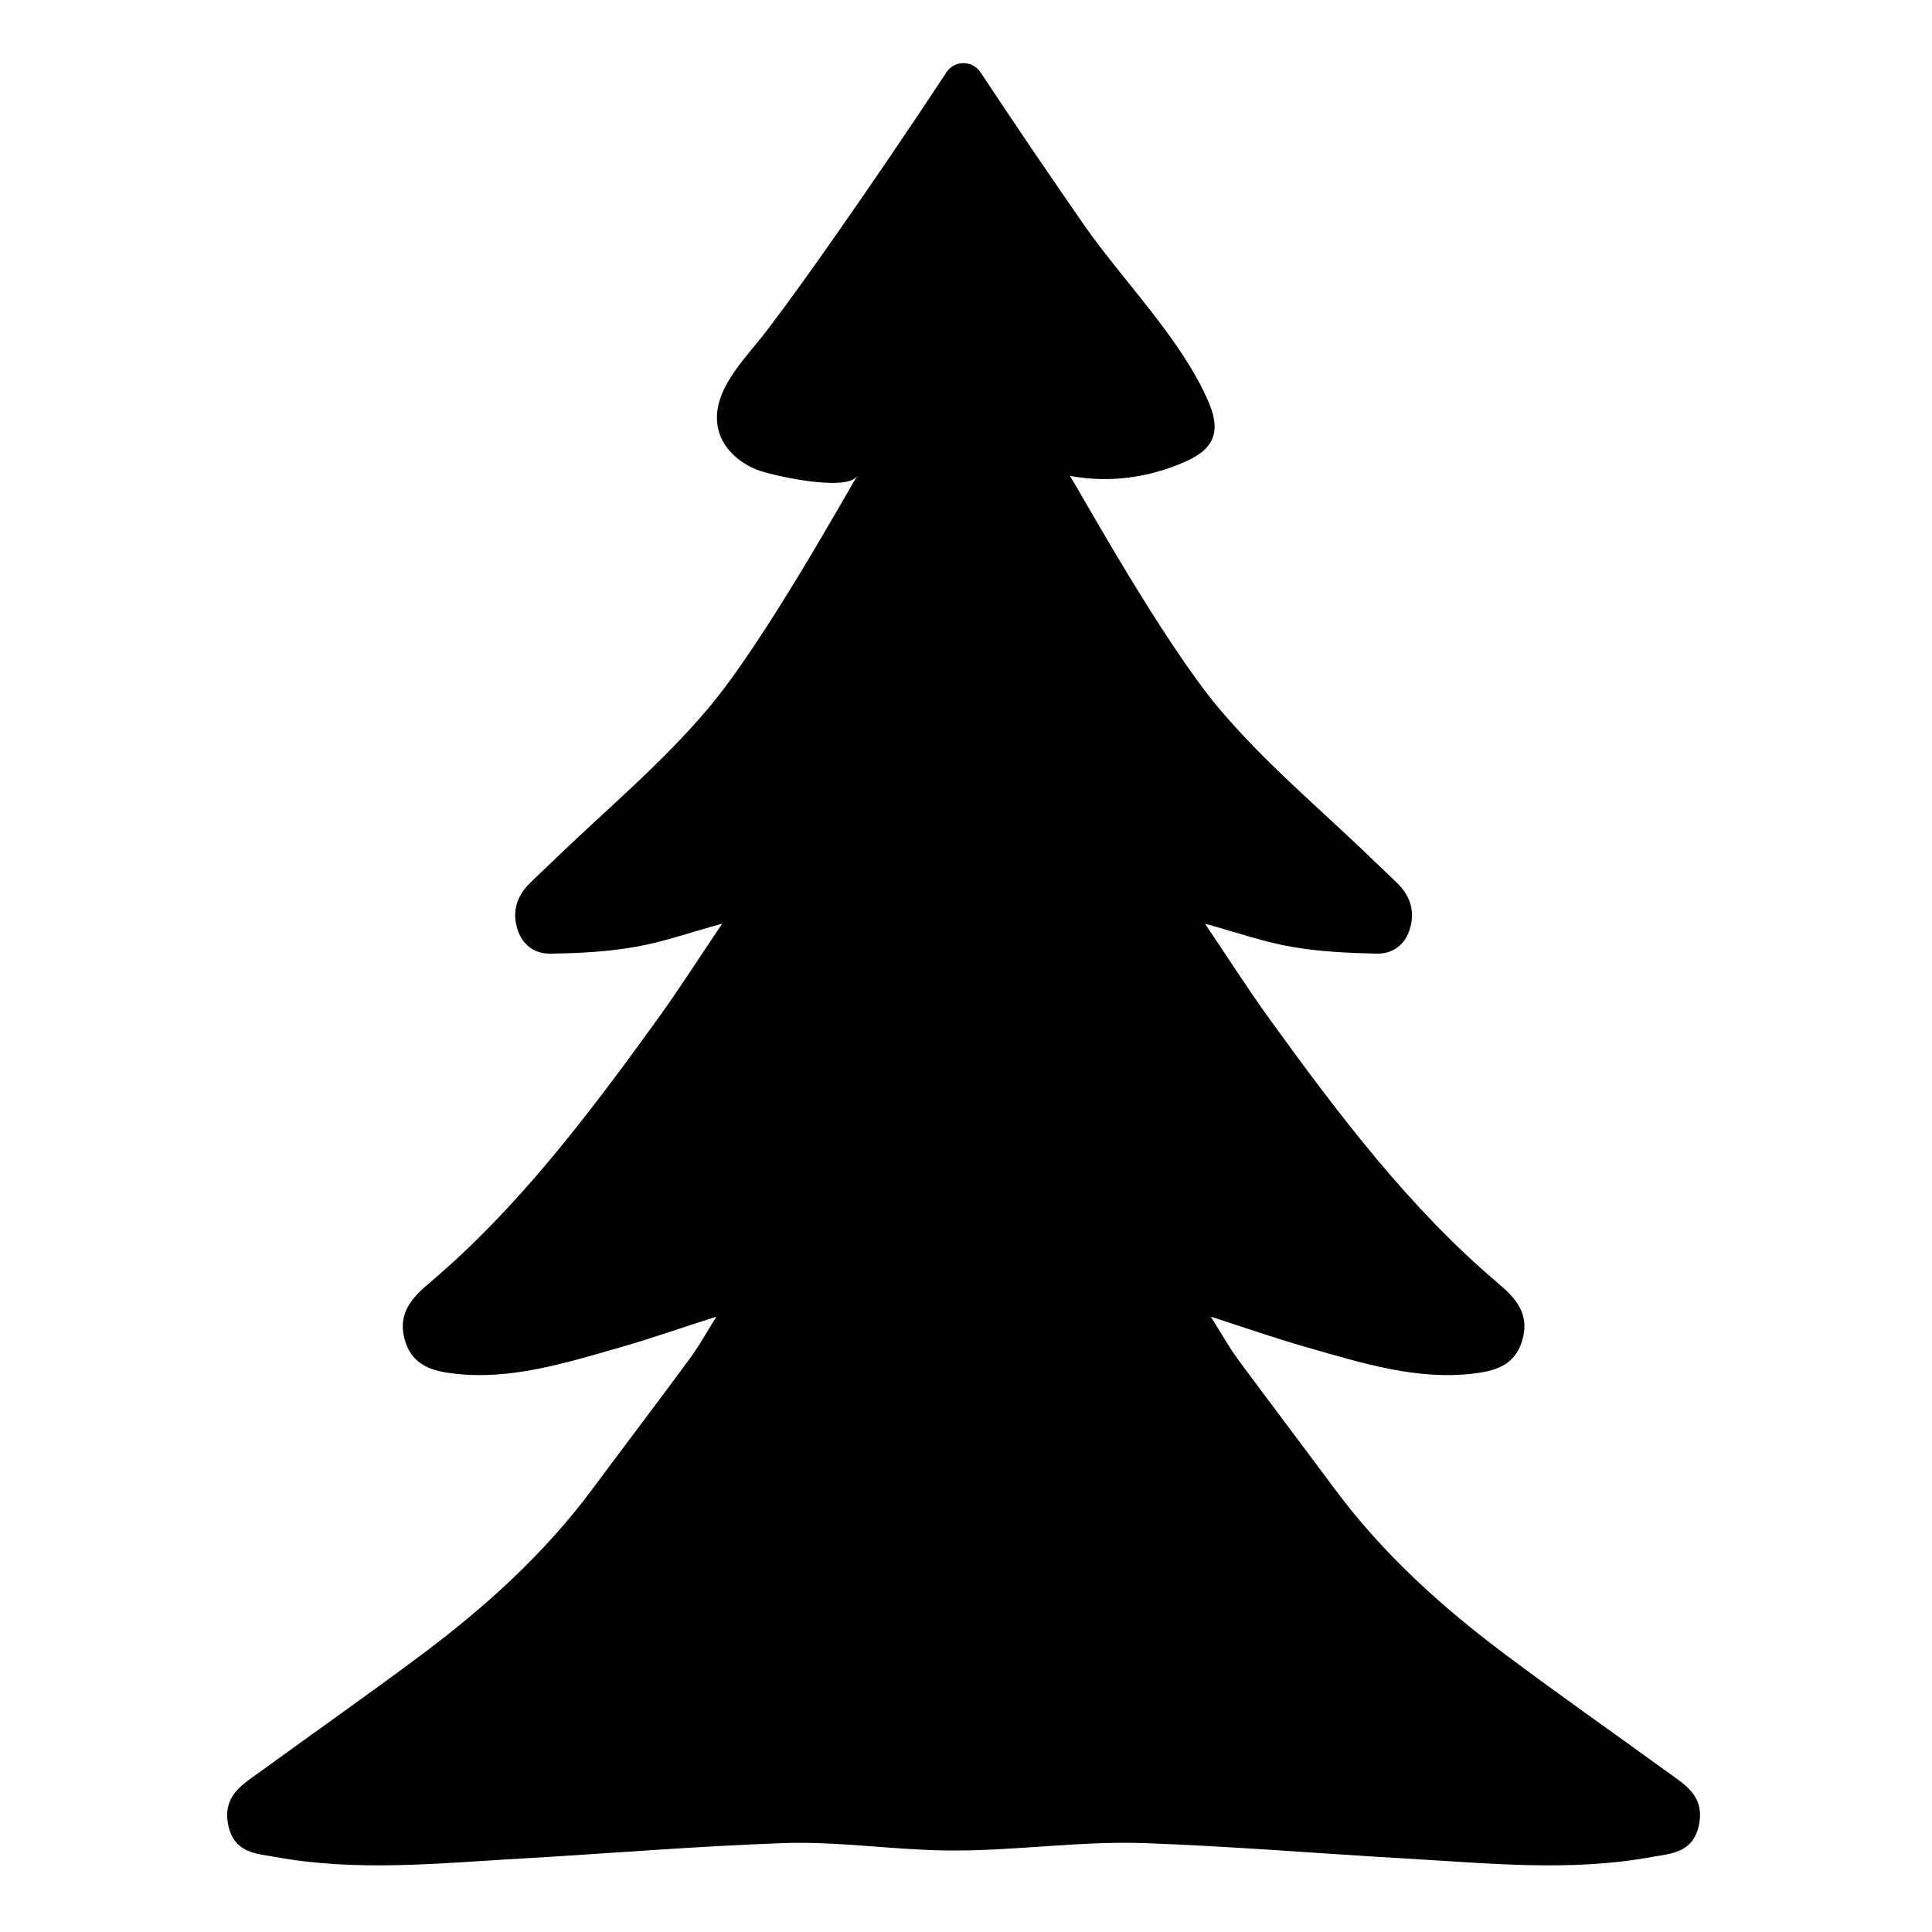 <?xml version="1.0" encoding="utf-8"?>
<!-- Generator: Adobe Illustrator 23.0.1, SVG Export Plug-In . SVG Version: 6.00 Build 0)  -->
<svg version="1.1" id="Layer_1" xmlns="http://www.w3.org/2000/svg" xmlns:xlink="http://www.w3.org/1999/xlink" x="0px" y="0px"
	 width="1000px" height="1000px" viewBox="0 0 1000 1000" style="enable-background:new 0 0 1000 1000;" xml:space="preserve">
<path d="M862.9,917.1c-28-20.4-56.4-40.2-84.1-61c-32.4-24.3-62.9-51.6-88.4-86c-16.6-22.4-33.5-44.6-50-67
	c-4.4-6-8.1-12.8-13.7-21.6c18.6,6,34.3,11.5,50.2,16c28,8,56.1,16.9,85.4,13.5c10.9-1.3,22.2-3.8,25.9-18.3
	c3.6-14.2-5.3-22.1-13.5-29.1c-44.9-38.1-81.5-86.3-117.1-135.5c-11.1-15.3-21.4-31.5-33.9-50c17,4.7,30.9,9.6,45,12
	c14.5,2.5,29.4,3.2,44.1,3.5c7.6,0.1,14.7-4.1,17.2-13.7c2.4-8.9-0.5-16.4-6.3-22.3c-4.1-4.1-8.4-8-12.5-12
	c-27-26.2-55.9-50-80.4-79.1c-28.8-34.2-72-112.3-77-120.2c20,3.8,40.6,1,59.2-7.1c5.8-2.6,11.8-6,14.4-11.9
	c2.7-6.2,0.7-13.4-2-19.6c-14.2-32.6-43.8-61.9-64.2-91.1C543,90.4,525.1,64,507.5,37.4c-4.2-6.3-13.5-6.3-17.6,0
	c-19.2,29.1-38.8,58-58.8,86.5c-11.3,16.1-22.6,32-34.5,47.6c-10.7,14.1-29.4,31.3-24.8,50.8c2.3,9.7,10.6,17.1,19.9,20.8
	c6.5,2.7,46.6,11.9,52,3.2c-4.9,7.9-48.1,86-77,120.2c-24.5,29.1-53.4,52.9-80.4,79.1c-4.2,4-8.4,7.9-12.5,12
	c-5.8,5.9-8.7,13.4-6.3,22.3c2.6,9.6,9.6,13.8,17.2,13.7c14.7-0.2,29.5-0.9,44.1-3.5c14.2-2.4,28-7.4,45-12
	c-12.5,18.5-22.8,34.7-33.9,50c-35.6,49.3-72.2,97.5-117.1,135.5c-8.2,7-17.1,15-13.5,29.1c3.7,14.5,15,17,25.9,18.3
	c29.3,3.4,57.4-5.5,85.4-13.5c15.9-4.5,31.6-10.1,50.2-16c-5.5,8.8-9.2,15.6-13.7,21.6c-16.5,22.5-33.4,44.6-50,67
	c-25.5,34.4-56,61.7-88.4,86c-27.8,20.8-56.1,40.6-84.1,61c-8.8,6.4-19.7,12.3-16.4,27.8c3.1,14.4,14.6,14.5,24.5,16.3
	c42.2,7.7,84.5,3.2,126.7,0.8c45.3-2.6,90.5-6.4,135.9-8c28-1,56.1,3.4,84.2,3.8c34.3,0.5,68.6-5,102.7-3.8
	c45.3,1.6,90.6,5.4,135.9,8c42.2,2.4,84.5,6.9,126.7-0.8c9.9-1.8,21.4-2,24.5-16.3C882.7,929.4,871.7,923.5,862.9,917.1z"/>
</svg>
